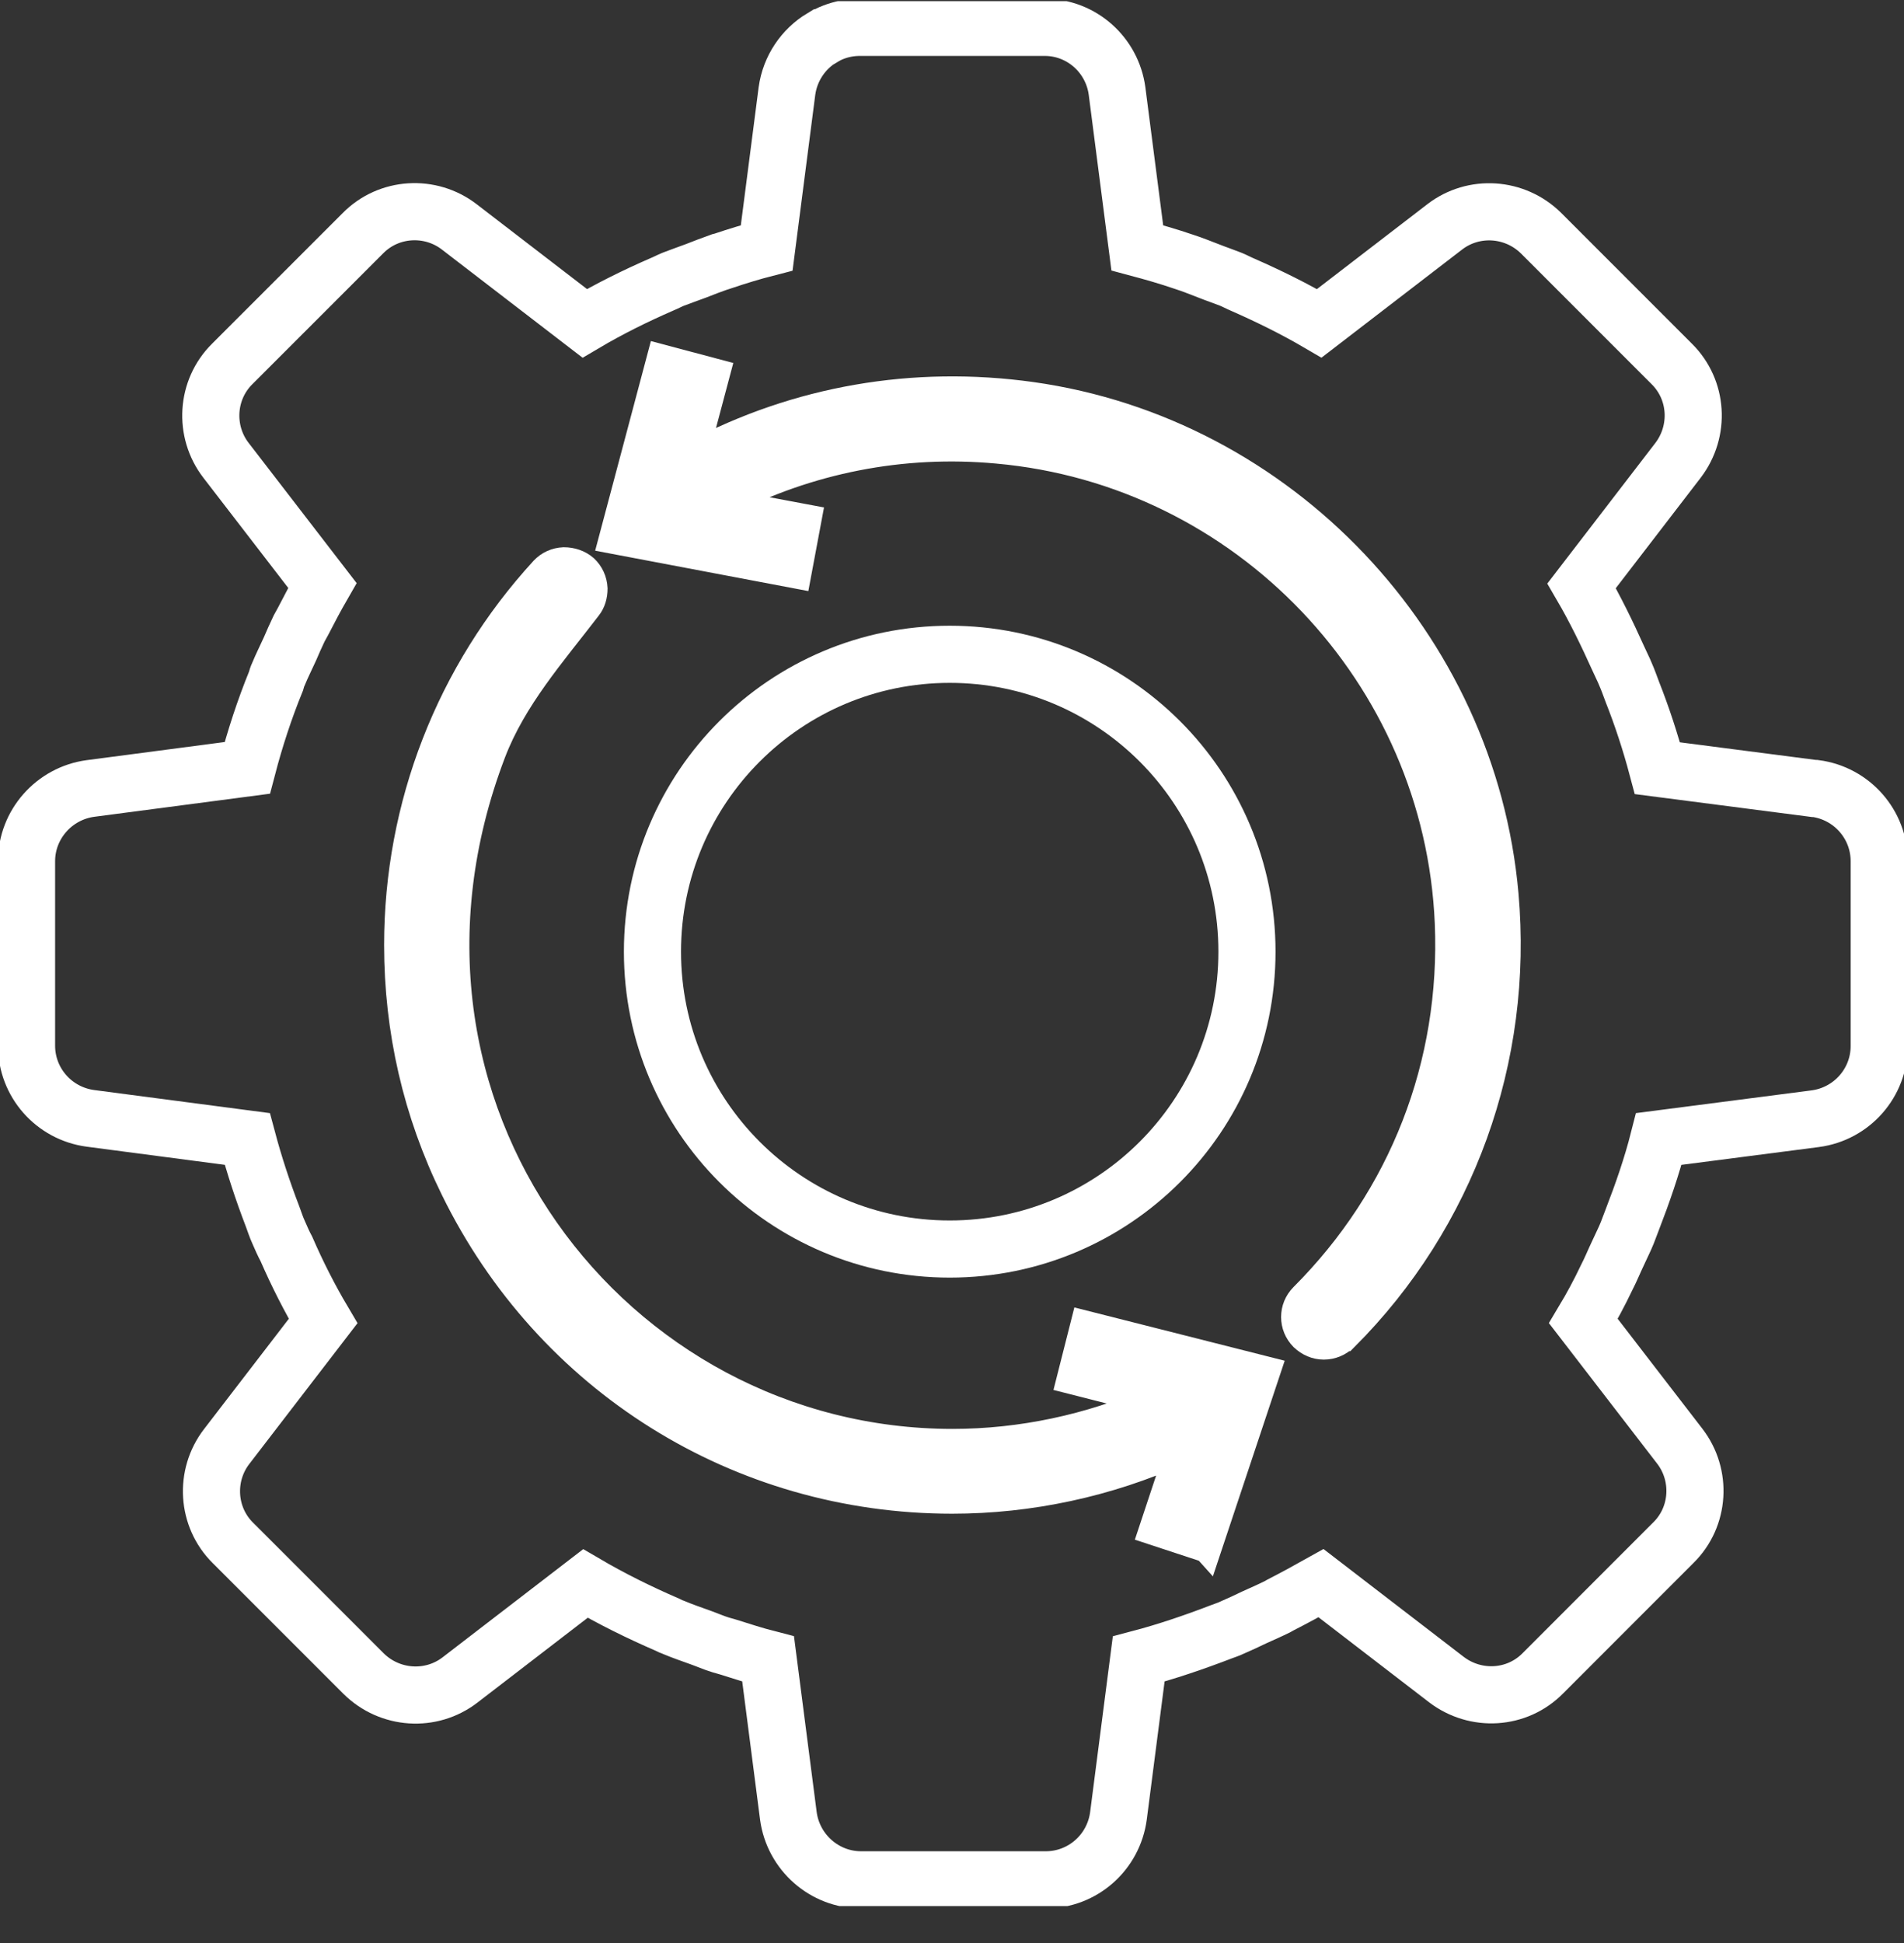 <svg width="50" height="51" viewBox="0 0 50 51" fill="none" xmlns="http://www.w3.org/2000/svg">
<rect x="0" y="0" width="50" height="51" fill="#333333" stroke="none"/>
<g clip-path="url(#clip0_261_2753)">
<path d="M47.634 20.696L43.524 20.164C43.341 19.476 43.121 18.806 42.864 18.155C42.809 18.008 42.754 17.852 42.69 17.706C42.635 17.568 42.561 17.43 42.497 17.284C42.203 16.633 41.892 15.99 41.534 15.376L44.066 12.083C44.653 11.312 44.588 10.23 43.9 9.551L40.47 6.121C39.782 5.442 38.7 5.369 37.938 5.956L34.645 8.487C34.003 8.111 33.334 7.781 32.645 7.478C32.535 7.432 32.435 7.377 32.325 7.331C32.141 7.258 31.948 7.194 31.765 7.121C31.545 7.038 31.325 6.946 31.095 6.873C30.692 6.735 30.279 6.616 29.866 6.506L29.334 2.387C29.206 1.443 28.408 0.727 27.454 0.718C27.454 0.718 27.436 0.718 27.426 0.718H22.574C22.335 0.718 22.097 0.764 21.886 0.846C21.785 0.883 21.684 0.938 21.593 0.993H21.583C21.097 1.287 20.749 1.791 20.666 2.387L20.134 6.506C19.74 6.607 19.354 6.726 18.969 6.855C18.951 6.855 18.923 6.864 18.905 6.873C18.694 6.946 18.483 7.029 18.272 7.111C18.07 7.185 17.868 7.258 17.676 7.331C17.584 7.368 17.483 7.423 17.391 7.46C16.694 7.763 16.006 8.102 15.355 8.487L12.062 5.956C11.301 5.369 10.209 5.433 9.531 6.121L6.1 9.551C5.412 10.23 5.348 11.322 5.935 12.083L8.466 15.367C8.292 15.669 8.127 15.981 7.962 16.302C7.925 16.366 7.889 16.44 7.852 16.504C7.769 16.678 7.687 16.862 7.613 17.036C7.513 17.256 7.402 17.476 7.311 17.697C7.283 17.752 7.265 17.816 7.247 17.88C6.944 18.623 6.696 19.384 6.494 20.155L2.376 20.696C1.422 20.824 0.697 21.641 0.697 22.604V27.447C0.697 28.41 1.413 29.227 2.376 29.355L6.494 29.896C6.678 30.584 6.898 31.254 7.155 31.923C7.21 32.07 7.256 32.217 7.32 32.354C7.384 32.501 7.448 32.648 7.522 32.785C7.806 33.437 8.127 34.07 8.485 34.675L5.953 37.968C5.366 38.729 5.43 39.821 6.118 40.5L7.834 42.215L9.549 43.93C10.237 44.609 11.319 44.682 12.081 44.095L15.373 41.564C16.061 41.967 16.786 42.325 17.529 42.646C17.584 42.674 17.639 42.701 17.694 42.719C17.914 42.811 18.153 42.894 18.382 42.976C18.566 43.041 18.749 43.123 18.933 43.178C18.997 43.197 19.061 43.215 19.125 43.233C19.474 43.343 19.813 43.453 20.171 43.545L20.703 47.663C20.831 48.617 21.648 49.342 22.611 49.342H27.463C28.426 49.342 29.242 48.627 29.371 47.663L29.903 43.545C30.637 43.352 31.361 43.105 32.077 42.83C32.169 42.793 32.27 42.765 32.361 42.719C32.554 42.637 32.746 42.545 32.939 42.453C33.141 42.362 33.352 42.27 33.554 42.169C33.572 42.16 33.599 42.142 33.618 42.132C33.976 41.949 34.333 41.756 34.691 41.555L37.984 44.086C38.755 44.673 39.837 44.609 40.516 43.921L43.946 40.49C44.634 39.812 44.698 38.72 44.111 37.959L41.58 34.675C41.8 34.308 42.002 33.932 42.185 33.547C42.295 33.336 42.387 33.107 42.488 32.896C42.57 32.712 42.662 32.538 42.735 32.354C42.781 32.244 42.818 32.125 42.864 32.015C43.13 31.327 43.377 30.621 43.561 29.896L47.67 29.364C48.633 29.236 49.349 28.419 49.349 27.456V22.604C49.349 21.641 48.633 20.824 47.67 20.696H47.634Z" stroke="white" stroke-width="1.5" stroke-miterlimit="10"/>
<path d="M31.692 40.646L30.27 40.178L30.967 38.078C29.096 38.922 27.041 39.362 25.005 39.362C19.41 39.362 14.401 36.234 11.934 31.198C10.952 29.199 10.457 27.043 10.457 24.805C10.457 21.154 11.815 17.66 14.282 14.972C14.42 14.825 14.603 14.743 14.805 14.734C15.007 14.734 15.199 14.798 15.346 14.926C15.493 15.064 15.575 15.247 15.585 15.449C15.585 15.623 15.539 15.798 15.429 15.935C14.493 17.155 13.466 18.311 12.915 19.751C9.365 29.052 16.181 37.876 25.014 37.876C26.812 37.876 28.628 37.491 30.279 36.766L28.114 36.216L28.481 34.767L33.26 35.977L31.701 40.656L31.692 40.646Z" fill="white" stroke="white" stroke-width="0.74" stroke-miterlimit="10"/>
<path d="M35.296 35.097C35.159 35.235 34.966 35.317 34.764 35.317C34.562 35.317 34.379 35.235 34.232 35.097C33.939 34.803 33.939 34.336 34.232 34.042C36.846 31.428 38.204 27.942 38.048 24.227C37.773 17.724 32.673 12.377 26.188 11.799C23.693 11.569 21.216 12.055 19.006 13.202L21.207 13.615L20.932 15.082L16.089 14.165L17.355 9.405L18.804 9.79L18.235 11.927C20.941 10.496 23.996 9.964 27.087 10.395C33.7 11.322 38.919 16.825 39.507 23.475C39.892 27.805 38.36 32.043 35.306 35.097H35.296Z" fill="white" stroke="white" stroke-width="0.74" stroke-miterlimit="10"/>
<path d="M24.94 32.785C20.629 32.785 17.134 29.291 17.134 24.98C17.134 20.668 20.629 17.174 24.94 17.174C29.251 17.174 32.746 20.668 32.746 24.98C32.746 29.291 29.251 32.785 24.94 32.785Z" stroke="white" stroke-width="1.5" stroke-miterlimit="10"/>
</g>
<defs>
<clipPath id="clip0_261_2753">
<rect width="50" height="50" fill="white" transform="translate(0 0.03)"/>
</clipPath>
</defs>
</svg>
